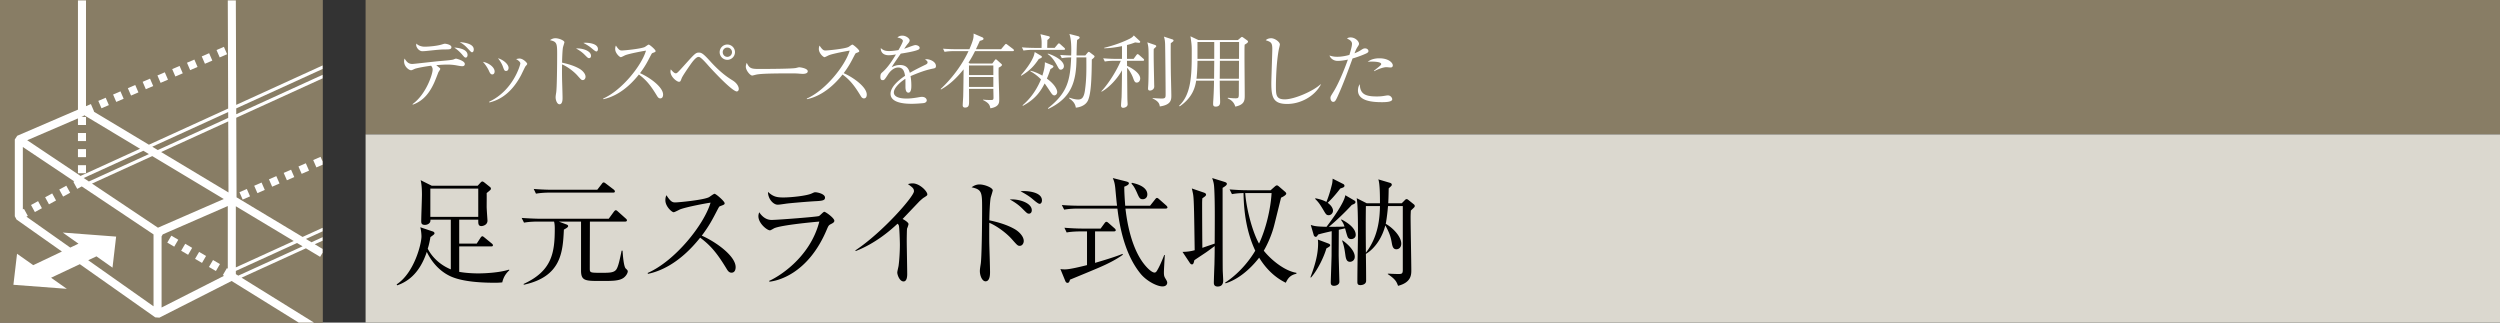 <svg id="_イヤー_1" data-name="レイヤー 1" xmlns="http://www.w3.org/2000/svg" viewBox="0 0 465 60"><rect x="0" y="0" width="465" height="60" fill="#333333" stroke="none"/><defs><clipPath id="clippath"><path id="SVGID" fill="none" d="M0 0h60v60H0z"/></clipPath><style>.cls-1{fill:#fff}.cls-3{fill:#887d65}</style></defs><path class="cls-3" d="M68 0h397v25H68z"/><path fill="#dbd8cf" d="M68 25h397v35H68z"/><path d="M93.422 52.524c-.639.067-1.145.067-1.387.067-2.068 0-6.05-.11-8.405-1.277-1.892-.923-3.344-2.574-4.246-4.466-1.452 4.379-3.917 5.655-5.501 6.227l-.11-.177c3.3-2.156 4.62-7.59 4.62-8.91 0-.463-.087-1.255-.22-1.717l2.289.77c.154.044.351.154.351.353 0 .153-.065.22-.748.704-.153.836-.263 1.408-.505 2.156.528 1.078 1.848 2.838 4.29 3.85v-9.24h-3.785c0 .131 0 .35-.087.483-.176.33-.617.484-.924.484-.704 0-.704-.374-.704-.726 0-.77.131-4.18.131-4.884 0-.353 0-1.783-.242-2.707l2.069 1.034h8.537l.507-.55c.087-.088.22-.242.351-.242s.286.11.374.176l.99.792c.132.11.243.176.243.374 0 .176-.088.242-.792.814.021.418 0 2.179 0 2.553 0 .395.153 2.508.153 2.574 0 .836-.901 1.012-1.122 1.012-.594 0-.594-.462-.594-1.012v-.176h-3.543v4.445h3.257l.704-1.079c.066-.11.22-.286.33-.286.132 0 .22.088.418.243l1.343 1.1c.11.088.22.197.22.33 0 .197-.176.22-.33.22h-5.942v4.73c1.189.22 2.663.287 3.52.287 1.145 0 3.896-.11 5.744-.705l.066.11c-.418.396-1.056 1.056-1.32 2.266zm-4.467-17.448h-8.911v5.259h8.911v-5.259zM116.082 51.6c-.814.682-2.244.66-4.335.66-2.86 0-3.675 0-3.675-1.936v-9.11h-4.136l1.408.53c.133.043.33.131.33.307 0 .22-.33.396-.792.66-.198 4.225-.506 8.758-7.46 10.254l-.02-.154c5.258-2.42 5.786-5.765 5.786-10.297 0-.595-.044-.97-.132-1.3h-2.993c-.286 0-1.518 0-2.596.2l-.44-.88c1.453.109 2.97.153 3.388.153h12.807l.967-1.32c.088-.11.22-.264.33-.264.155 0 .22.066.419.242l1.452 1.298c.154.132.22.22.22.33 0 .198-.176.242-.33.242h-6.557c0 1.387-.022 7.503-.022 8.735 0 .792.088.792 2.2.792 1.453 0 2.355 0 2.773-.681.351-.573.594-1.739.946-3.433h.176c.044.682.198 2.948.594 3.322.22.198.374.353.374.506 0 .33-.286.815-.682 1.145zm-2.047-15.776h-11.749c-.55 0-1.606.023-2.597.198l-.418-.88c1.497.132 3.06.154 3.367.154h8.449l.836-1.078c.11-.154.22-.286.33-.286.132 0 .22.044.418.198l1.475 1.122c.066.066.22.176.22.352 0 .199-.177.22-.33.22zM136.06 50.72c-.462 0-.705-.373-.902-.703-1.76-2.905-2.97-4.357-4.928-5.81-3.917 4.929-7.658 6.315-9.726 6.733l-.023-.175c5.105-2.244 10.474-8.978 11.684-13.07-.836.11-4.488.791-5.677 1.253-.198.09-1.011.529-1.187.529-.33 0-1.541-1.079-1.541-2.222 0-.44.088-.727.198-.946.836 1.32 1.21 1.341 1.65 1.341.617 0 5.391-.462 6.293-.99.155-.088.836-.616 1.012-.616.242 0 1.871 1.387 1.871 1.76 0 .243-.154.287-.858.55-.155.067-.176.11-.462.64-.969 1.87-1.519 2.947-2.927 4.839 2.64 1.167 6.293 3.785 6.293 5.854 0 .593-.242 1.034-.77 1.034zM154.553 41.677c-.418.22-.463.308-.748.969-3.565 8.537-9.484 9.636-10.695 9.747l-.044-.155c1.365-.571 7.526-4.048 9.33-11.023-.638.044-6.975.616-8.383 1.232-.132.067-.66.397-.792.397-.55 0-2.157-1.3-2.157-2.62 0-.197.022-.373.155-.747.374.572 1.122 1.43 2.288 1.43 1.056 0 8.493-.572 8.823-.726.198-.088.815-.792.99-.792.243 0 1.87 1.166 1.87 1.672 0 .286-.286.44-.637.616zm-2.64-4.269c-1.695.088-5.26.397-5.766.485-1.078.154-1.188.175-1.54.175-.705 0-1.76-.99-1.76-2.376.967.903 1.65 1.035 2.86 1.035 1.475 0 4.313-.309 5.236-.727.44-.197.507-.242.705-.242.396 0 1.804.308 1.804.99 0 .44-.286.595-1.54.66zM171.889 36.727c-.199.109-.397.286-.837.681-.132.132-2.662 2.795-3.168 3.322.351.177 1.1.64 1.1.947 0 .133-.198.704-.264.814-.044.088-.066 1.826-.066 2.267 0 .99.088 5.346.088 6.226 0 .462-.066 1.365-.682 1.365-.726 0-1.166-1.21-1.166-1.672 0-.198.22-1.057.242-1.233.154-1.144.242-2.75.242-3.938 0-.748-.088-3.147-.177-3.5a.67.67 0 00-.263-.395c-1.409 1.32-4.181 3.697-7.767 5.082l-.089-.109c5.106-3.389 10.914-10.056 10.914-11.002 0-.528-.242-.704-1.122-1.342.264-.066.528-.132.88-.132 1.298 0 2.728 1.474 2.728 2.046 0 .176-.044.22-.593.573zM189.669 45.726c-.374 0-.484-.132-1.497-1.277-.968-1.078-2.64-2.354-4.158-3.013-.022.175-.022 3.608 0 4.003 0 .265.132 4.16.132 5.171 0 .374 0 1.716-.836 1.716-.638 0-1.056-1.078-1.056-1.914 0-.351.11-.99.153-1.276.198-1.122.265-7.415.265-10.473 0-2.97-.088-3.411-1.96-3.829.287-.198.771-.528 1.476-.528.967 0 2.464.616 2.464 1.1 0 .11-.308 1.1-.352 1.233-.176.55-.264 3.013-.286 4.334 1.54.33 3.278.814 4.73 1.65.836.484 1.673 1.364 1.673 2.2 0 .418-.265.903-.748.903zm1.738-5.985c-.33 0-.419-.11-1.299-.99-.836-.837-1.803-1.387-2.288-1.65 1.65-.132 4.093.616 4.093 2.002 0 .461-.286.638-.506.638zm1.958-1.827c-.263 0-.902-.55-1.32-.901-.727-.639-1.805-1.21-2.223-1.431.33-.044.418-.044.639-.044.088 0 3.344 0 3.344 1.738 0 .353-.176.638-.44.638zM206.65 48.718c-1.409.726-2.024.99-7.635 3.3-.088.375-.199.594-.462.594-.22 0-.353-.197-.418-.374l-.903-2.2c.243.044.485.066.859.066.88 0 2.75-.461 4.093-.792v-6.271h-1.189c-.154 0-1.562 0-2.597.198l-.418-.88c1.079.088 2.289.155 3.367.155h3.367l.725-.99c.132-.177.221-.265.353-.265s.242.088.396.22l1.122.99c.11.089.22.242.22.352 0 .155-.176.22-.33.22h-3.52v5.854c1.341-.397 3.717-1.101 5.104-1.673l.067.154c-.42.308-1.101.77-2.202 1.342zm10.165-9.923h-7.481c.198 1.65.946 7.92 4.16 11.111.175.176.813.792 1.253.792.198 0 .33-.154.44-.33.418-.681.814-1.562 1.364-2.948l.11.022c-.044.506-.176 2.75-.176 3.212 0 .594.066.792.264 1.122.265.44.353.595.353.815 0 .176-.11.681-.881.681-1.012 0-2.949-.99-4.07-2.354-2.53-3.102-3.763-7.503-4.313-12.123h-7.305c-.55 0-1.606.021-2.596.198l-.44-.858a46.08 46.08 0 003.388.132h6.886c-.109-.903-.131-1.145-.329-3.279-.11-1.034-.264-1.408-.463-1.87l2.53.638c.31.088.464.176.464.33 0 .22-.265.418-.859.638 0 .616.022 1.54.176 3.543h4.621l.924-1.166c.154-.199.242-.287.352-.287.132 0 .242.088.418.243l1.32 1.166c.133.132.22.242.22.374s-.154.198-.33.198zm-4.268-1.738c-.528 0-.66-.265-1.078-1.233-.485-1.078-.748-1.386-1.013-1.65l.066-.176c2.355.484 2.882 1.452 2.882 2.156 0 .638-.462.903-.857.903zM227.404 34.944c0 2.288 0 14.104.023 15.248 0 .308.088 1.672.088 1.937 0 .286 0 1.166-1.035 1.166-.704 0-.704-.528-.704-.727 0-.527.088-2.881.11-3.366.022-1.144.045-1.738.045-3.432-.309.22-1.167.88-1.695 1.232-1.65 1.1-1.826 1.21-2.09 1.408-.11.528-.199.77-.44.77-.154 0-.286-.11-.418-.308l-1.343-2.024c.683 0 1.496-.088 2.267-.308-.088-6.403-.132-9.241-.265-10.21-.044-.308-.088-.527-.263-1.276l2.244.77c.198.067.396.176.396.374 0 .22-.198.353-.682.683-.044.418-.044.77-.044 1.187 0 1.277.022 6.887.044 8.032.352-.132 1.98-.682 2.289-.792.021-3.872.065-7.988-.09-10.386-.043-.814-.153-1.122-.373-1.804l2.266.704c.33.11.462.198.462.374 0 .199-.175.374-.792.748zm11.75 17.647c-2.09-1.013-3.74-2.685-4.95-4.665-.749.969-3.08 3.785-6.249 4.775l-.089-.133c3.037-1.958 4.951-4.797 5.612-5.94-1.563-3.345-2.135-7.02-2.18-10.716-.285 0-1.253.023-2.155.198l-.44-.88c1.122.088 2.244.154 3.388.154h4.247l.792-.704c.154-.132.264-.198.374-.198s.22.066.374.198l1.1.946c.132.11.264.242.264.396 0 .199-.396.484-.968.749-.066.286-1.122 4.554-1.254 5.06-.528 2.135-1.518 4.07-1.958 4.797 1.364 1.716 3.873 3.763 6.073 4.114v.176c-1.277.265-1.65 1.013-1.98 1.673zm-7.547-16.679c.264 3.345 1.497 7.547 2.575 9.396 1.254-2.662 2.156-6.36 2.332-9.396h-4.907zM246.706 46.21c-.44 1.561-1.628 4.026-2.86 5.412l-.11-.044c.77-2.023 1.43-4.114 1.43-6.293 0-.33-.021-.527-.044-.725l1.937.725c.11.045.351.133.351.309 0 .198-.065.242-.704.616zm4.621-1.738c-.528 0-.66-.353-.748-.639-.132-.374-.286-.99-.396-1.364-.088.022-.77.177-1.166.264 0 .748-.022 4.05-.022 4.73 0 .375.132 4.798.132 4.93 0 .616-.727.77-.969.77-.637 0-.637-.396-.637-.704 0-.154.154-4.599.154-4.907 0-.704.021-3.895.021-4.555-1.452.33-1.891.44-2.508.616-.242.374-.33.44-.461.44-.155 0-.33-.154-.374-.33l-.551-1.892c.616.22 1.078.308 2.927.353 1.166-1.519 3.3-4.49 3.498-5.875l1.694.99c.088.044.198.153.198.286 0 .264-.286.374-.681.527-1.233 1.343-2.971 3.015-4.269 4.072.44 0 2.002 0 2.904-.045-.154-.506-.308-.77-.638-1.232l.087-.088c.99.506 2.641 1.562 2.641 2.86 0 .617-.55.793-.836.793zm-1.43-9.638c-.088.066-.528.198-.616.242-.682.903-1.562 1.937-2.333 2.64.947.705.99 1.321.99 1.453 0 .506-.395.858-.792.858-.417 0-.528-.154-1.011-.99-.727-1.21-.925-1.452-1.519-2.047l.044-.11c.485.089 1.364.286 2.046.682.419-.967.815-2.332 1.034-3.256.09-.374.09-.462.133-1.078l2.002 1.012a.387.387 0 01.198.308c0 .11-.044.198-.177.286zm1.21 13.862c-.572 0-.748-.44-.858-1.188-.176-1.254-.242-1.695-.616-2.75l.066-.044c.264.153 2.288 1.628 2.288 3.036 0 .704-.55.946-.88.946zm11.904-10.1c-.155.155-.485.463-.594.573-.022.483-.044.726-.044 1.32 0 1.54.132 8.362.132 9.747 0 .859 0 2.288-2.465 2.927-.264-.704-.44-1.21-1.914-2.179l.022-.088c.154 0 1.32.067 1.87.067.682 0 .903 0 .903-.77v-11.86h-2.751c-.154 1.826-.352 2.948-.418 3.3 1.343.748 2.883 2.377 2.883 3.675 0 .704-.44 1.055-.903 1.055-.616 0-.748-.527-.88-1.298-.131-.681-.264-1.54-1.188-3.146-.506 2.09-1.826 4.247-3.608 5.303.021 1.364.044 3.718.044 4.995 0 .792-.99.813-1.057.813-.506 0-.571-.241-.571-.637 0-2.597.11-8.032.11-8.846 0-2.552-.022-5.677-.243-6.689l1.871.947h2.464c0-1.1 0-3.675-.308-4.445l2.222.66c.198.066.286.198.286.33 0 .176-.065.22-.572.682-.022.682-.022 1.474-.088 2.773h2.509l.572-.573c.176-.175.22-.198.33-.198.088 0 .176.023.33.154l.99.792c.11.088.198.176.198.33 0 .088-.022.176-.132.287zm-8.955-.263c-.044 2.86-.023 5.809 0 8.669 2.332-3.015 2.574-6.425 2.618-8.669h-2.618z"/><g><path class="cls-1" d="M86.004 12.315c-.27 0-.585-.06-.99-.135a9.23 9.23 0 00-1.89-.165c-.914 0-1.694.09-1.98.105.12.105.586.48.66.54.031.03.09.09.09.165s-.285.51-.344.585c-.15.404-.54 1.41-.78 1.95-.75 1.65-1.86 3.36-4.005 4.11l-.015-.12c2.55-1.845 3.72-5.625 3.72-6.36 0-.21 0-.405-.285-.765-1.515.195-2.82.48-3.045.585-.495.225-.54.254-.69.254-.345 0-1.29-.63-1.29-1.664 0-.18.03-.315.09-.51.404.63.734 1.005 1.455 1.005.3 0 4.35-.48 5.16-.54.84-.075 2.174-.18 2.46-.285.374-.15.42-.165.509-.165.06 0 1.62.39 1.62.99 0 .285-.194.42-.45.42zm-3.12-3.12c-.855 0-1.454.06-3.435.27a9.63 9.63 0 01-.885.06c-.644 0-1.154-.72-1.154-1.155 0-.09.03-.195.045-.27.33.405 1.02.586 1.515.586.84 0 2.34-.15 3.134-.391.255-.075.526-.165.616-.165.255 0 1.245.18 1.245.645 0 .42-.45.42-1.08.42zm3.75 1.515c-.195 0-.255-.06-.72-.615-.42-.48-.9-.9-1.425-1.245.57.015 2.475.225 2.475 1.38 0 .255-.12.48-.33.48zm1.155-.99c-.135 0-.194-.074-.75-.66-.555-.6-.78-.78-1.53-1.23.54.045 2.61.21 2.61 1.365 0 .15-.045.525-.33.525zM91.564 13.845c-.33 0-.48-.345-.645-.72a6.702 6.702 0 00-1.095-1.62c.99.15 2.175.96 2.175 1.785 0 .3-.15.555-.435.555zm6.18-1.515c-.09.105-.705 1.425-.84 1.68-2.16 4.065-4.83 4.77-5.88 5.054l-.03-.149c4.5-2.1 5.79-6.9 5.79-7.11 0-.36-.6-.705-.795-.81.195-.045.39-.105.66-.105.645 0 1.41.795 1.41.975 0 .105-.03.15-.315.465zm-3.6.87c-.315 0-.36-.136-.615-.825-.195-.555-.555-1.095-.9-1.545 1.02.3 1.965 1.14 1.965 1.785 0 .315-.165.585-.45.585zM108.4 14.895c-.255 0-.33-.09-1.02-.87-.66-.735-1.8-1.605-2.835-2.055a79.42 79.42 0 000 2.73c0 .18.09 2.835.09 3.525 0 .254 0 1.17-.57 1.17-.435 0-.72-.735-.72-1.305 0-.24.075-.675.105-.87.135-.765.18-5.055.18-7.14 0-2.025-.06-2.325-1.335-2.61.195-.135.525-.36 1.005-.36.66 0 1.68.42 1.68.75 0 .076-.21.75-.24.84-.12.375-.18 2.055-.195 2.955 1.05.225 2.234.555 3.225 1.125.57.33 1.14.93 1.14 1.5 0 .284-.18.615-.51.615zm1.185-4.08c-.226 0-.285-.075-.886-.675-.57-.57-1.23-.945-1.56-1.125 1.126-.09 2.79.42 2.79 1.365 0 .315-.195.435-.344.435zm1.335-1.245c-.18 0-.615-.375-.9-.615-.496-.434-1.23-.825-1.515-.975.225-.03.285-.03.434-.03.061 0 2.28 0 2.28 1.185 0 .24-.12.435-.3.435zM122.81 18.3c-.315 0-.48-.255-.615-.48-1.2-1.98-2.025-2.97-3.36-3.96-2.669 3.36-5.22 4.305-6.629 4.59l-.016-.12c3.48-1.53 7.14-6.12 7.965-8.91-.57.075-3.06.54-3.87.855-.135.06-.69.36-.81.36-.224 0-1.05-.735-1.05-1.515 0-.3.06-.495.136-.644.57.899.825.914 1.125.914.42 0 3.674-.315 4.29-.675.104-.06.569-.42.69-.42.164 0 1.274.945 1.274 1.2 0 .165-.105.195-.585.375-.105.045-.12.075-.315.435-.66 1.275-1.034 2.01-1.995 3.3 1.8.794 4.29 2.58 4.29 3.99 0 .405-.165.705-.524.705zM137.053 17.01c-.96 0-5.266-4.755-5.28-4.785-.435-.495-1.14-1.29-1.53-1.53a.527.527 0 00-.33-.105c-.495 0-1.23 1.05-1.575 1.545-.42.6-1.38 1.995-1.545 2.415-.226.6-.255.66-.525.66-.375 0-1.56-.915-1.56-1.89 0-.15.015-.256.06-.42.24.285.63.735.915.735.24 0 .255 0 1.86-1.785 1.68-1.86 1.875-2.07 2.46-2.07.51 0 .9.285 2.144 1.665 1.215 1.335 2.55 2.565 4.095 3.494.81.496 1.17 1.141 1.17 1.606 0 .314-.21.465-.36.465zm-1.77-5.88c-.78 0-1.426-.645-1.426-1.425s.646-1.425 1.425-1.425c.78 0 1.425.645 1.425 1.425s-.644 1.425-1.425 1.425zm0-2.28a.845.845 0 00-.855.855c0 .48.375.87.854.87.48 0 .87-.39.87-.87s-.39-.855-.87-.855zM149.312 13.74c-.135 0-.496-.03-.526-.03-.54-.045-.69-.06-1.694-.06-4.575 0-5.925.09-6.6.27a8.032 8.032 0 01-.57.135c-.39 0-1.2-.96-1.2-1.65 0-.09.015-.375.18-.72.51 1.14.975 1.14 2.535 1.14 1.035 0 5.91-.015 6.6-.18.09-.015.525-.135.614-.135s1.59.165 1.59.75c0 .465-.75.48-.93.48zM160.691 18.3c-.315 0-.48-.255-.615-.48-1.2-1.98-2.025-2.97-3.36-3.96-2.67 3.36-5.22 4.305-6.63 4.59l-.015-.12c3.48-1.53 7.14-6.12 7.965-8.91-.57.075-3.06.54-3.87.855-.135.06-.69.36-.81.36-.224 0-1.05-.735-1.05-1.515 0-.3.06-.495.135-.644.57.899.826.914 1.125.914.42 0 3.675-.315 4.29-.675.105-.06.57-.42.69-.42.165 0 1.275.945 1.275 1.2 0 .165-.105.195-.585.375-.105.045-.12.075-.315.435-.66 1.275-1.034 2.01-1.995 3.3 1.8.794 4.29 2.58 4.29 3.99 0 .405-.165.705-.525.705zM173.576 12.75c-1.455.285-2.85.825-4.215 1.41.045.255.15.9.15 1.77 0 .315 0 1.304-.54 1.304-.555 0-.555-.854-.555-1.109 0-.226 0-1.245-.015-1.47-1.005.63-2.145 1.725-2.145 2.534 0 1.141 1.965 1.141 2.4 1.141.81 0 1.725-.15 2.295-.255.285-.046.375-.06.525-.06.645 0 .9.39.9.66s-.27.434-.465.48c-.27.06-1.605.15-2.295.15-.825 0-3.974 0-3.974-1.86 0-1.41 1.844-2.775 2.699-3.345-.135-.795-.345-1.545-1.29-1.545-.915 0-1.635.9-1.875 1.29-.675 1.05-.735 1.065-.99 1.065-.36 0-.435-.255-.435-.615 0-.54.165-.675.33-.825 1.065-.915 1.83-2.13 2.565-3.345-.45.075-.885.15-1.334.15-1.021 0-1.516-.555-1.486-1.335.465.435.885.555 1.545.555.63 0 1.5-.135 1.74-.18.21-.345.826-1.455.826-1.71 0-.21-.33-.525-1.021-.615.165-.165.39-.36.915-.36.735 0 1.365.556 1.365.87 0 .21-.134.39-.24.525-.315.375-.36.435-.78 1.05.33-.09 1.77-.69 2.085-.69.36 0 .795.21.795.51 0 .21-.165.315-.315.375-.69.3-2.34.57-3.195.705-1.35 1.95-1.484 2.16-1.68 2.52.345-.165.81-.405 1.53-.405 1.38 0 1.666.9 1.83 1.455 1.02-.6 2.49-1.305 2.925-1.515.27-.135.375-.24.375-.435s-.12-.285-.465-.54a.956.956 0 01.315-.045c.54 0 1.71.435 1.71 1.275 0 .345-.195.404-.51.465zM184.566 11.82l.465-.63c.045-.06.106-.15.18-.15.09 0 .136.03.285.165l.735.66c.045.045.135.12.135.21 0 .18-.314.36-.615.51-.06 1.65.105 4.29.105 5.94 0 .555 0 1.35-1.65 1.62-.104-.54-.194-.96-1.35-1.53l.015-.09c.48.075.96.075 1.455.075.36 0 .465-.045.465-.465 0-.255-.03-1.38-.03-1.606h-4.53c.016.766.016 1.516.016 2.28 0 .66 0 1.2-.75 1.2-.256 0-.435-.12-.435-.42 0-.164.075-1.334.09-1.589.03-1.186.044-1.95.075-5.1-1.185 1.485-2.55 2.834-4.215 3.75l-.045-.105c.465-.436 3.33-3.075 5.175-7.035h-2.685c-.375 0-1.096.015-1.77.136l-.286-.585c1.02.074 2.085.09 2.295.09h2.61c.81-1.876.796-2.236.78-2.91l1.666.719c.09.045.18.15.18.255 0 .18-.24.27-.69.39-.15.33-.27.6-.72 1.545h4.68l.674-.795c.105-.12.15-.18.24-.18.075 0 .15.06.27.15l1.05.795c.076.06.15.135.15.24 0 .135-.12.15-.225.15h-7.005c-.39.765-.66 1.29-1.214 2.13l.24.18h4.184zm-4.335.36v1.785h4.53V12.18h-4.53zm0 2.145v1.845h4.53v-1.845h-4.53zM193.222 10.965c-.93 1.38-1.68 2.16-3.255 3.12l-.075-.09c.975-1.125 1.844-2.295 2.31-3.405.12-.27.195-.585.255-.915l1.11.66c.134.075.225.15.225.24 0 .135-.136.24-.57.39zm4.65-1.694h-5.73c-.375 0-1.08.014-1.77.134l-.3-.6c1.034.09 2.115.105 2.31.105h1.35c.03-1.38.03-1.53-.21-2.55l1.53.375c.075.015.21.076.21.195 0 .135-.18.315-.45.51 0 .09-.03 1.305-.03 1.47h1.38l.555-.66c.075-.09.15-.18.24-.18s.194.09.27.165l.72.645c.105.105.15.15.15.24 0 .135-.12.15-.226.15zm-1.756 8.474c-.3 0-.48-.285-.63-.495-.39-.585-.974-1.47-1.184-1.726-.63 1.23-1.56 2.835-4.035 4.156l-.076-.09c.676-.585 2.28-2.026 3.436-4.83-.495-.465-.945-.915-1.965-1.5v-.105c.614.135 1.305.405 2.22.915.255-.825.48-1.65.465-2.49l1.35.555c.15.06.24.135.24.24 0 .15-.15.24-.555.48-.27.825-.45 1.275-.66 1.77 1.47 1.05 1.92 2.055 1.92 2.49 0 .42-.316.63-.526.63zm1.2-4.785c-.285 0-.33-.09-.764-.885-.72-1.32-1.305-1.755-1.665-2.01V9.96c1.394.42 3 1.365 3 2.355 0 .42-.33.645-.57.645zm5.76-1.89c-.03 3.96-.18 6.494-.734 7.65-.495 1.005-1.696 1.26-2.236 1.304-.15-.899-.66-1.304-1.26-1.754l.06-.105c.42.135 1.02.345 1.635.345.66 0 1.065-.33 1.26-1.71.27-1.95.285-3.435.256-6.12h-1.83c0 4.59-.99 7.56-5.236 9.57l-.074-.12c3.63-2.865 4.14-5.146 4.32-9.45-.555 0-1.17.03-1.74.135l-.3-.6c.45.045.975.075 2.04.105.044-1.155.06-2.94-.33-4.005l1.59.405c.18.046.315.135.315.27s-.12.24-.465.435c-.06.495-.106 2.295-.106 2.895h1.62l.42-.51c.045-.045.135-.165.225-.165s.18.075.225.105l.706.54c.09.075.149.135.149.225 0 .135-.285.375-.51.555zM210.85 10.95l.51-.69c.075-.105.164-.195.24-.195.09 0 .21.105.285.165l.764.675c.09.075.15.15.15.24 0 .15-.135.165-.225.165h-2.955c0 .3.016.645.016.945.644.27 2.444 1.275 2.444 2.34 0 .3-.165.764-.644.764-.255 0-.406-.09-.66-.81-.21-.584-.66-1.454-1.14-1.95.014.931.045 5.026.06 5.85 0 .15.044.81.044.946 0 .464-.524.66-.854.66-.24 0-.375-.18-.375-.42s.09-1.32.104-1.53c.03-.9.06-2.626.075-5.025-.825 1.5-2.294 3.135-3.779 3.975l-.06-.076c1.485-1.574 2.985-4.125 3.615-5.67h-1.215c-.27 0-1.02 0-1.755.136l-.3-.6c1.11.09 2.084.105 2.31.105h1.184V8.58c-1.665.345-2.774.39-3.314.405v-.09c1.89-.465 3.54-1.08 4.755-1.695.375-.195.63-.39.75-.615l1.08 1.005c.06.045.12.12.12.195 0 .106-.09.18-.226.18-.09 0-.479-.045-.72-.074-.494.194-.914.329-1.515.48v2.58h1.23zm3.96-2.595c.06.015.254.105.254.225 0 .106-.044.135-.464.525-.016.285-.016.585-.016 1.095 0 1.395.075 4.305.09 5.31 0 .195.015.45.015.57 0 .6-.584.765-.78.765-.27 0-.375-.135-.375-.375 0-.09.016-.225.016-.3.104-1.035.09-4.005.09-5.205 0-1.98-.016-2.31-.24-3.09l1.41.48zm3.239-1.035c.105.03.225.076.225.225 0 .12-.06.165-.51.495-.03 1.02 0 5.085.03 6.255.03 1.14.075 3.24.075 3.434 0 .795 0 1.771-2.144 2.07-.06-.389-.135-.929-1.351-1.485l.016-.075c.33.03 1.319.091 1.68.091.735 0 .735-.21.735-.87 0-1.71-.06-7.725-.091-9.105-.015-.84-.12-1.2-.225-1.544l1.56.51zM230.245 7.455l.526-.45c.12-.105.18-.135.224-.135.075 0 .18.06.24.106l.75.54c.09.06.15.164.15.224 0 .165-.195.315-.63.57-.03.57-.03.63-.03 2.235 0 1.14.046 6.15.046 7.17 0 .9 0 1.755-1.755 2.115-.286-1.006-1.05-1.365-1.41-1.53l.03-.12c.48.06.96.105 1.44.105.6 0 .6-.12.6-1.185 0-.3 0-1.875.014-2.1h-3.569c0 .87.015 2.19.06 3.42.014.21.014.42.014.495 0 .314 0 .915-.84.915-.449 0-.464-.315-.464-.51 0-.12.015-.496.03-.63.12-1.815.135-3.166.135-3.69h-3.315c-.195 1.245-.675 3.135-3.06 4.784l-.12-.119c2.25-2.07 2.355-5.686 2.355-9.72 0-1.515 0-1.56-.24-3.195l1.485.705h7.334zm-7.515 3.855c0 .87-.074 2.55-.18 3.33h3.27l.03-3.33h-3.12zm0-3.495v3.135h3.12V7.815h-3.12zm7.71 6.825l.016-3.33H226.9l-.029 3.33h3.57zm.016-3.69l.015-3.135h-3.57v3.135h3.555zM239.406 19.335c-2.534 0-2.94-1.17-2.94-3.825 0-.765.18-5.64.18-6.435 0-1.17-.285-1.275-1.214-1.59.344-.375.93-.375.99-.375.734 0 1.635.72 1.635 1.155 0 .135-.15.72-.18.84-.51 2.58-.556 6.3-.556 6.84 0 1.695 0 2.534 1.65 2.534 1.77 0 5.296-1.529 6.645-2.804l.06.06c-1.185 2.22-3.81 3.6-6.27 3.6zM254.05 9.975c-1.2.54-2.354.87-2.474.9-.885 2.415-1.755 4.845-2.835 7.185-.345.735-.465.884-.78.884-.33 0-.495-.42-.495-.705 0-.27.015-.284.6-1.23 1.125-1.814 2.295-4.95 2.565-5.714.045-.12.06-.15.075-.21-.63.135-1.29.24-1.905.24-.78 0-1.35-.495-1.515-1.005.316.105.735.24 1.44.24.916 0 1.77-.21 2.265-.345.435-1.455.48-1.8.48-2.085 0-.614-.81-.9-.93-.944.15-.12.27-.226.66-.226.9 0 1.575.735 1.575 1.186 0 .165-.06.254-.285.6-.165.254-.27.464-.555 1.169.45-.18.78-.33 1.11-.54.48-.314.585-.375.87-.375.39 0 .615.27.615.495 0 .135-.045.285-.48.48zm2.97 9.03c-1.724 0-4.439-.195-4.439-2.19 0-.12 0-.675.345-1.155.03 1.86 1.08 2.28 3.135 2.28.705 0 1.035-.045 1.485-.12.45-.075.51-.075.615-.075.48 0 .795.435.795.72 0 .54-1.41.54-1.935.54zm1.62-6.45c-.12 0-.66-.06-.764-.06-.66 0-1.83.48-2.25.75l-.075-.075c.135-.12.735-.6.855-.69.45-.39.494-.42.494-.57 0-.435-1.47-.45-1.664-.45-.36 0-.615.015-.84.03.72-.555 1.59-.645 2.175-.645 1.664 0 2.49.81 2.49 1.32 0 .165-.076.39-.42.39z"/></g><path class="cls-3" d="M0 0h60v60H0z"/><g><path class="cls-3" d="M0 0h60v60H0z"/><g clip-path="url(#clippath)"><path class="cls-1" transform="rotate(-23.297 22.016 17.975)" d="M21.268 17.227h1.496v1.496h-1.496z"/><path class="cls-1" transform="rotate(-23.297 27.514 15.61)" d="M26.766 14.861h1.496v1.496h-1.496z"/><path class="cls-1" transform="rotate(-23.297 30.263 14.427)" d="M29.515 13.679h1.496v1.496h-1.496z"/><path class="cls-1" transform="rotate(-23.297 24.765 16.792)" d="M24.016 16.044h1.497v1.496h-1.497z"/><path class="cls-1" transform="rotate(-23.297 33.011 13.244)" d="M32.263 12.496h1.496v1.496h-1.496z"/><path class="cls-1" transform="rotate(-23.297 19.267 19.158)" d="M18.519 18.41h1.496v1.496h-1.496z"/><path class="cls-1" transform="rotate(-23.297 41.258 9.696)" d="M40.51 8.947h1.496v1.496H40.51z"/><path class="cls-1" transform="rotate(-23.297 38.51 10.879)" d="M37.761 10.13h1.496v1.496h-1.496z"/><path class="cls-1" transform="rotate(-23.297 35.76 12.061)" d="M35.013 11.313h1.496v1.496h-1.496z"/><path class="cls-1" d="M14.499 24.742h1.497v1.496h-1.497zM14.499 27.734h1.497v1.496h-1.497zM14.499 30.727h1.497v1.496h-1.497z"/><path class="cls-1" transform="rotate(-28.667 9.409 36.99)" d="M8.661 36.242h1.496v1.496H8.661z"/><path class="cls-1" transform="rotate(-28.667 6.783 38.426)" d="M6.035 37.678h1.496v1.496H6.035z"/><path class="cls-1" transform="rotate(-28.667 12.034 35.554)" d="M11.286 34.806h1.497v1.496h-1.497z"/><path class="cls-1" transform="rotate(-23.562 59.24 30.156)" d="M58.491 29.408h1.496v1.496h-1.496z"/><path class="cls-1" transform="rotate(-23.562 56.496 31.351)" d="M55.748 30.603h1.496v1.496h-1.496z"/><path class="cls-1" transform="rotate(-23.562 53.752 32.547)" d="M53.004 31.799H54.5v1.496h-1.496z"/><path class="cls-1" transform="rotate(-23.562 51.009 33.742)" d="M50.261 32.994h1.496v1.496h-1.496z"/><path class="cls-1" transform="rotate(-23.525 48.265 34.938)" d="M47.517 34.189h1.496v1.497h-1.496z"/><path class="cls-1" transform="rotate(-23.543 45.522 36.133)" d="M44.774 35.385h1.496v1.497h-1.496z"/><path class="cls-1" transform="rotate(-59.707 37.304 47.878)" d="M36.556 47.13h1.497v1.496h-1.497z"/><path class="cls-1" transform="rotate(-59.707 39.888 49.388)" d="M39.139 48.64h1.497v1.496h-1.497z"/><path class="cls-1" transform="rotate(-59.707 34.72 46.368)" d="M33.972 45.62h1.497v1.496h-1.497z"/><path class="cls-1" transform="rotate(-59.653 32.137 44.858)" d="M31.389 44.11h1.496v1.496h-1.496z"/><path class="cls-1" d="M62.238 43.753l-.247-.545-4.062 1.853-1.028-.617 4.141-1.89-.247-.544-4.516 2.061-12.28-7.371-.054-14.797 17.801-8.123-.249-.545-17.554 8.011-.004-1.084 16.612-7.58-.25-.545-16.365 7.468-.07-19.437-1.497.005.073 20.114-14.744 6.729-10.258-6.158.061-.026-.591-1.374-.914.393V.07H14.5v20.323l-11.294 4.86-.453.687v14.28l.318.61 8.445 5.956-5.334 2.533-3.013-2.124-.676 5.776 9.934.75L9.5 51.66l5.35-2.522 14.024 9.89.77.056 13.436-6.82L58.23 61.66l.79-1.272-14.09-8.74 11.97-5.46 2.641 1.584.77-1.283-1.76-1.055 3.688-1.682zM15.564 33.11l11.106-5.068 1.028.617-11.169 5.096-.965-.645zm12.757-4.077l13.3 7.983-12.24 5.336-12.267-8.205 11.207-5.114zm1.733 14.941l.222-.38 12.093-5.272v11.65l-.166-.098-.755 1.293.226.132-11.62 5.898V43.975zm13.812-5.61l10.762 6.46-10.762 4.91v-11.37zm-1.368-2.566L29.971 28.28l12.48-5.695.047 13.214zm-.054-14.955l.004 1.084-13.1 5.978-1.027-.616 14.123-6.446zM14.98 32.72l-9.918-6.635 9.438-4.061v1.221h1.497V21.75h-.857l.405-.175.099-.15 10.404 6.245-11.068 5.05zm-3.312 10.536l2.931 2.068-1.531.727-8.155-5.75.26-.142-.718-1.313-.205.112V27.341l9.556 6.393-.16.088.717 1.312.846-.462L28.557 43.6v13.373l-12.152-8.57 1.537-.723 2.984 2.103.674-5.776-9.933-.752zM44.32 51.27l-.453-.28v-.598l11.384-5.194 1.028.617-11.96 5.455z"/></g></g></svg>